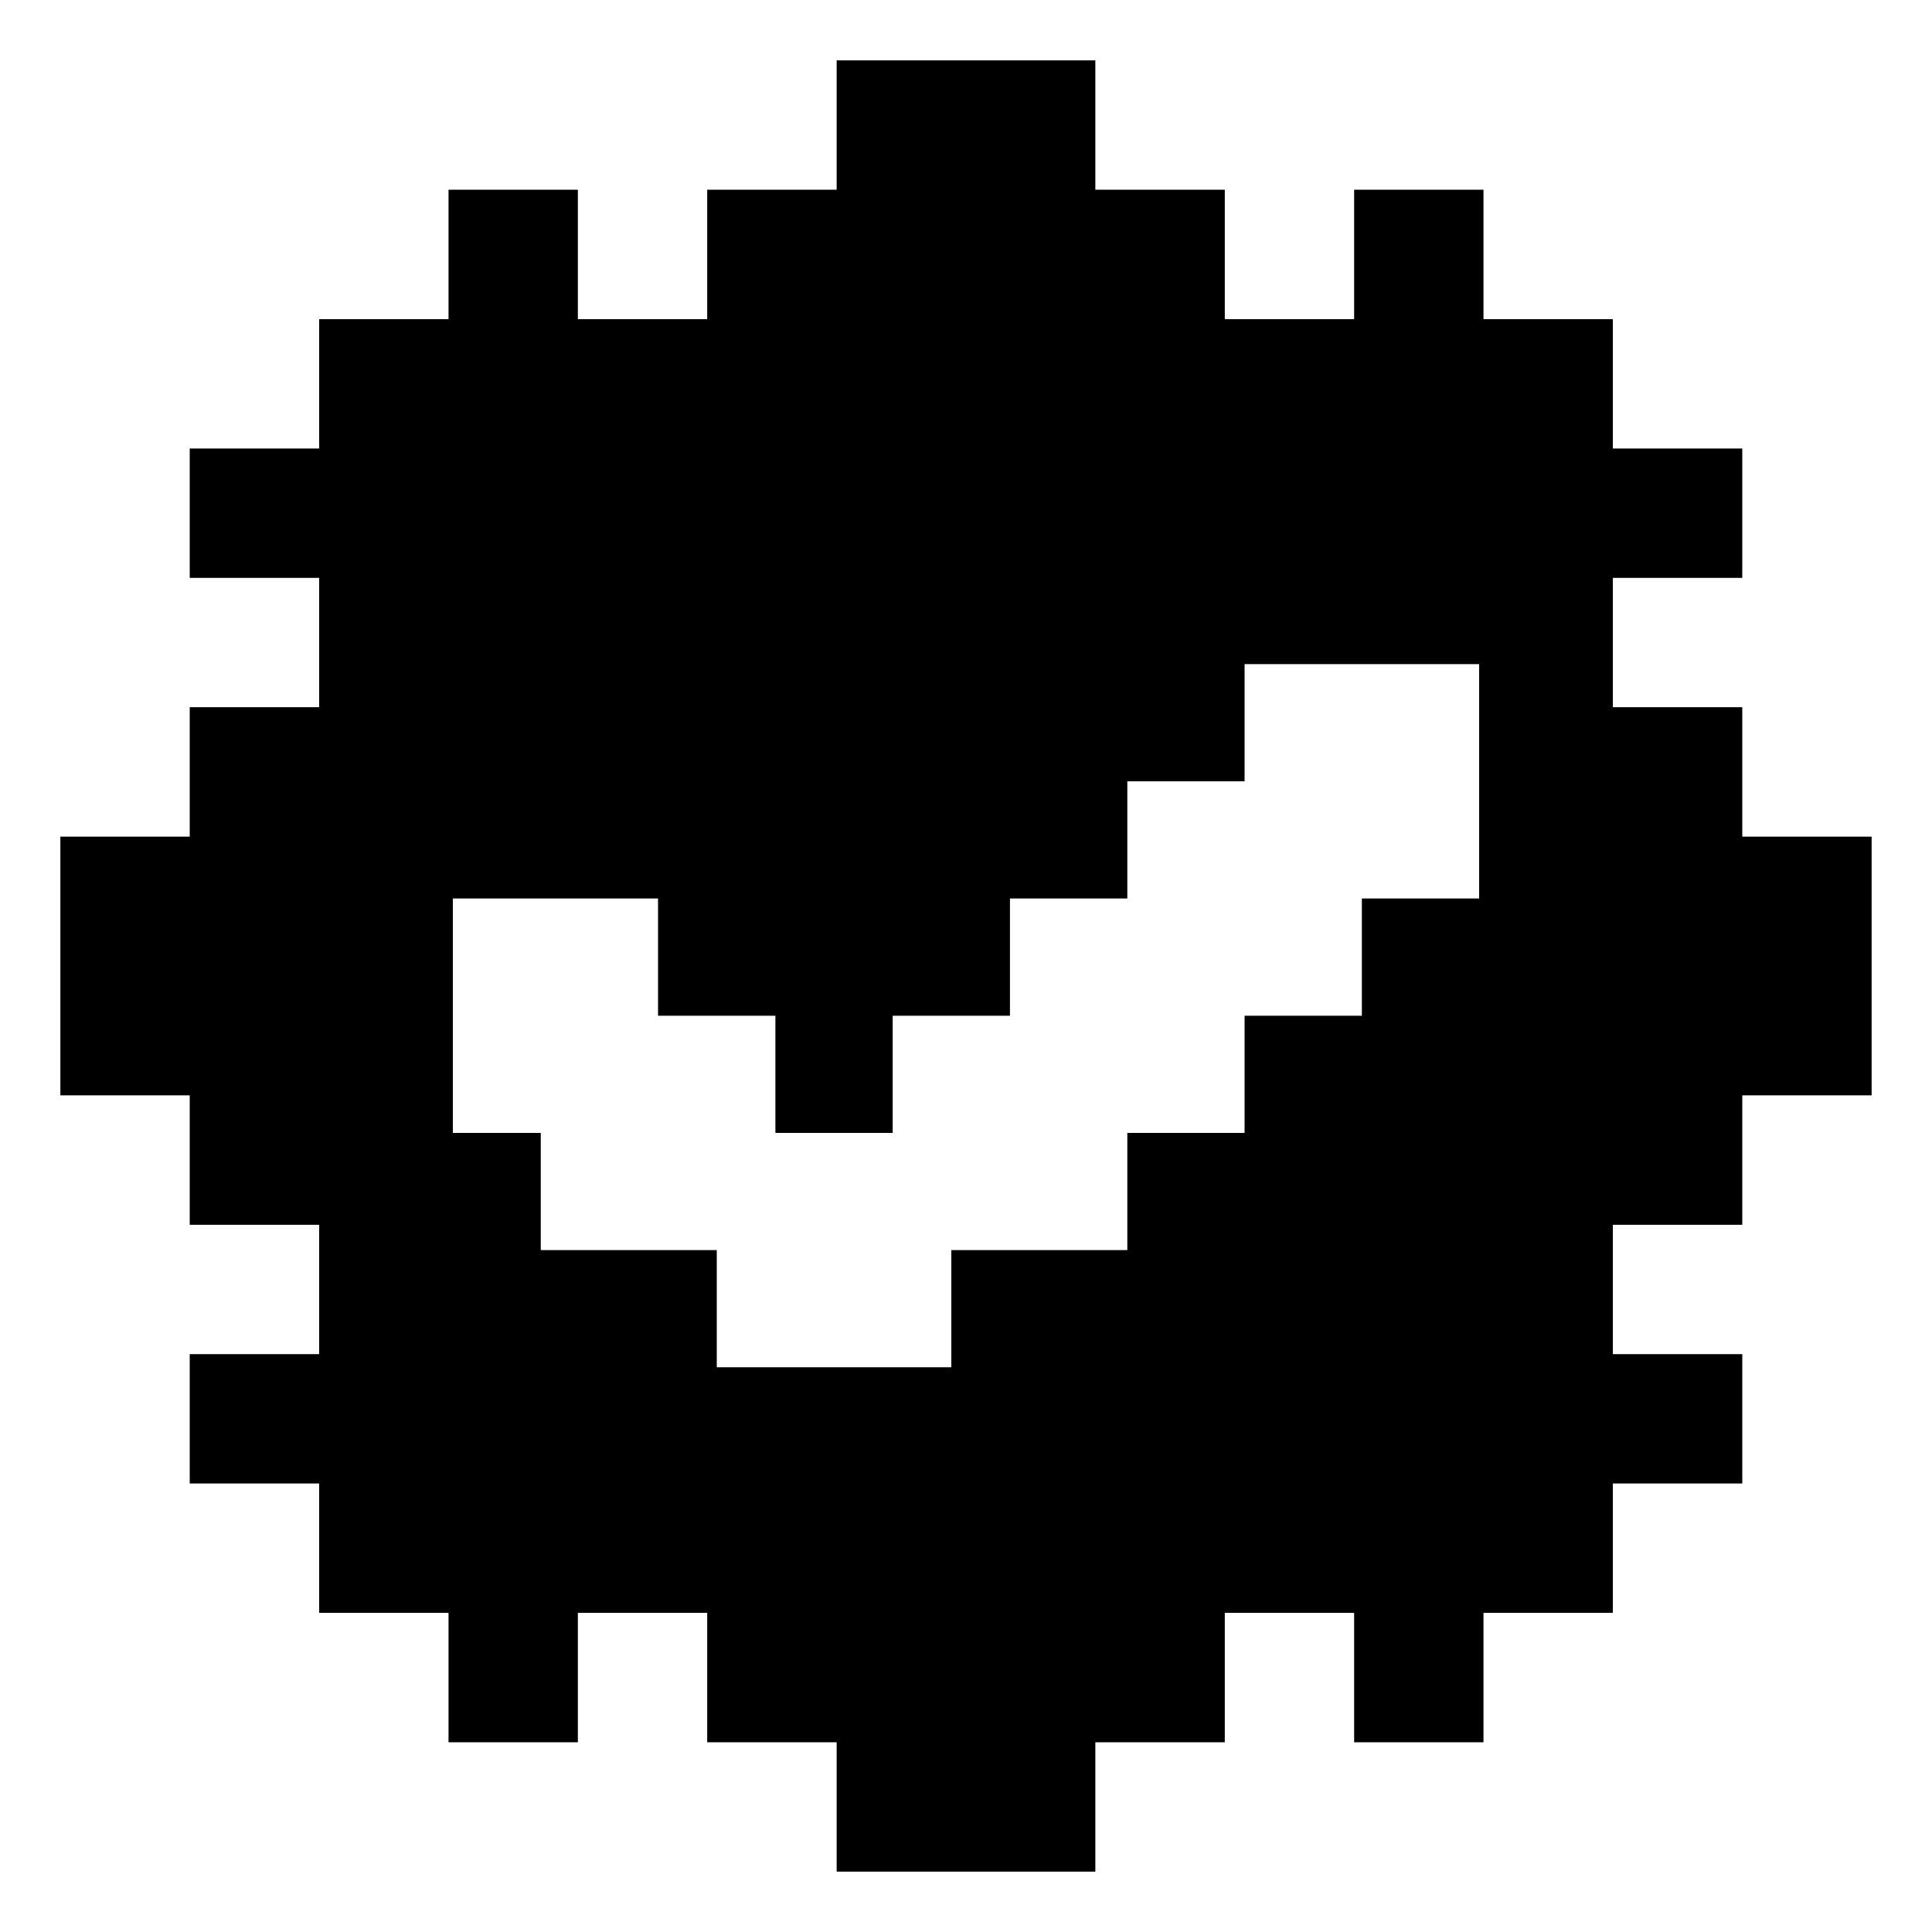 <svg width="20" height="20" viewBox="0 0 20 20" fill="none" xmlns="http://www.w3.org/2000/svg">
<g clip-path="url(#clip0_352_33029)">
<path fill-rule="evenodd" clip-rule="evenodd" d="M8.661 0.625H11.339V1.964H12.679V3.304H14.018V1.964H15.357V3.304H16.696V4.643H18.036V5.982H16.696V7.321H18.036V8.661H19.375V11.339H18.036V12.679H16.696V14.018H18.036V15.357H16.696V16.696H15.357V18.036H14.018V16.696H12.679V18.036H11.339V19.375H8.661V18.036H7.321V16.696H5.982V18.036H4.643V16.696H3.304V15.357H1.964V14.018H3.304V12.679H1.964V11.339H0.625V8.661H1.964V7.321H3.304V5.982H1.964V4.643H3.304V3.304H4.643V1.964H5.982V3.304H7.321V1.964H8.661V0.625ZM4.688 9.301H6.812V10.515H8.027V11.728H9.241V10.515H10.455V9.301H11.67V8.088H12.884V6.875H15.312V9.301H14.098V10.515H12.884V11.728H11.67V12.941H9.848V14.154H7.42V12.941H5.598V11.728H4.688V9.301Z" fill="currentColor"/>
</g>
<defs>
<clipPath id="clip0_352_33029">
<rect width="20" height="20" fill="white"/>
</clipPath>
</defs>
</svg>
